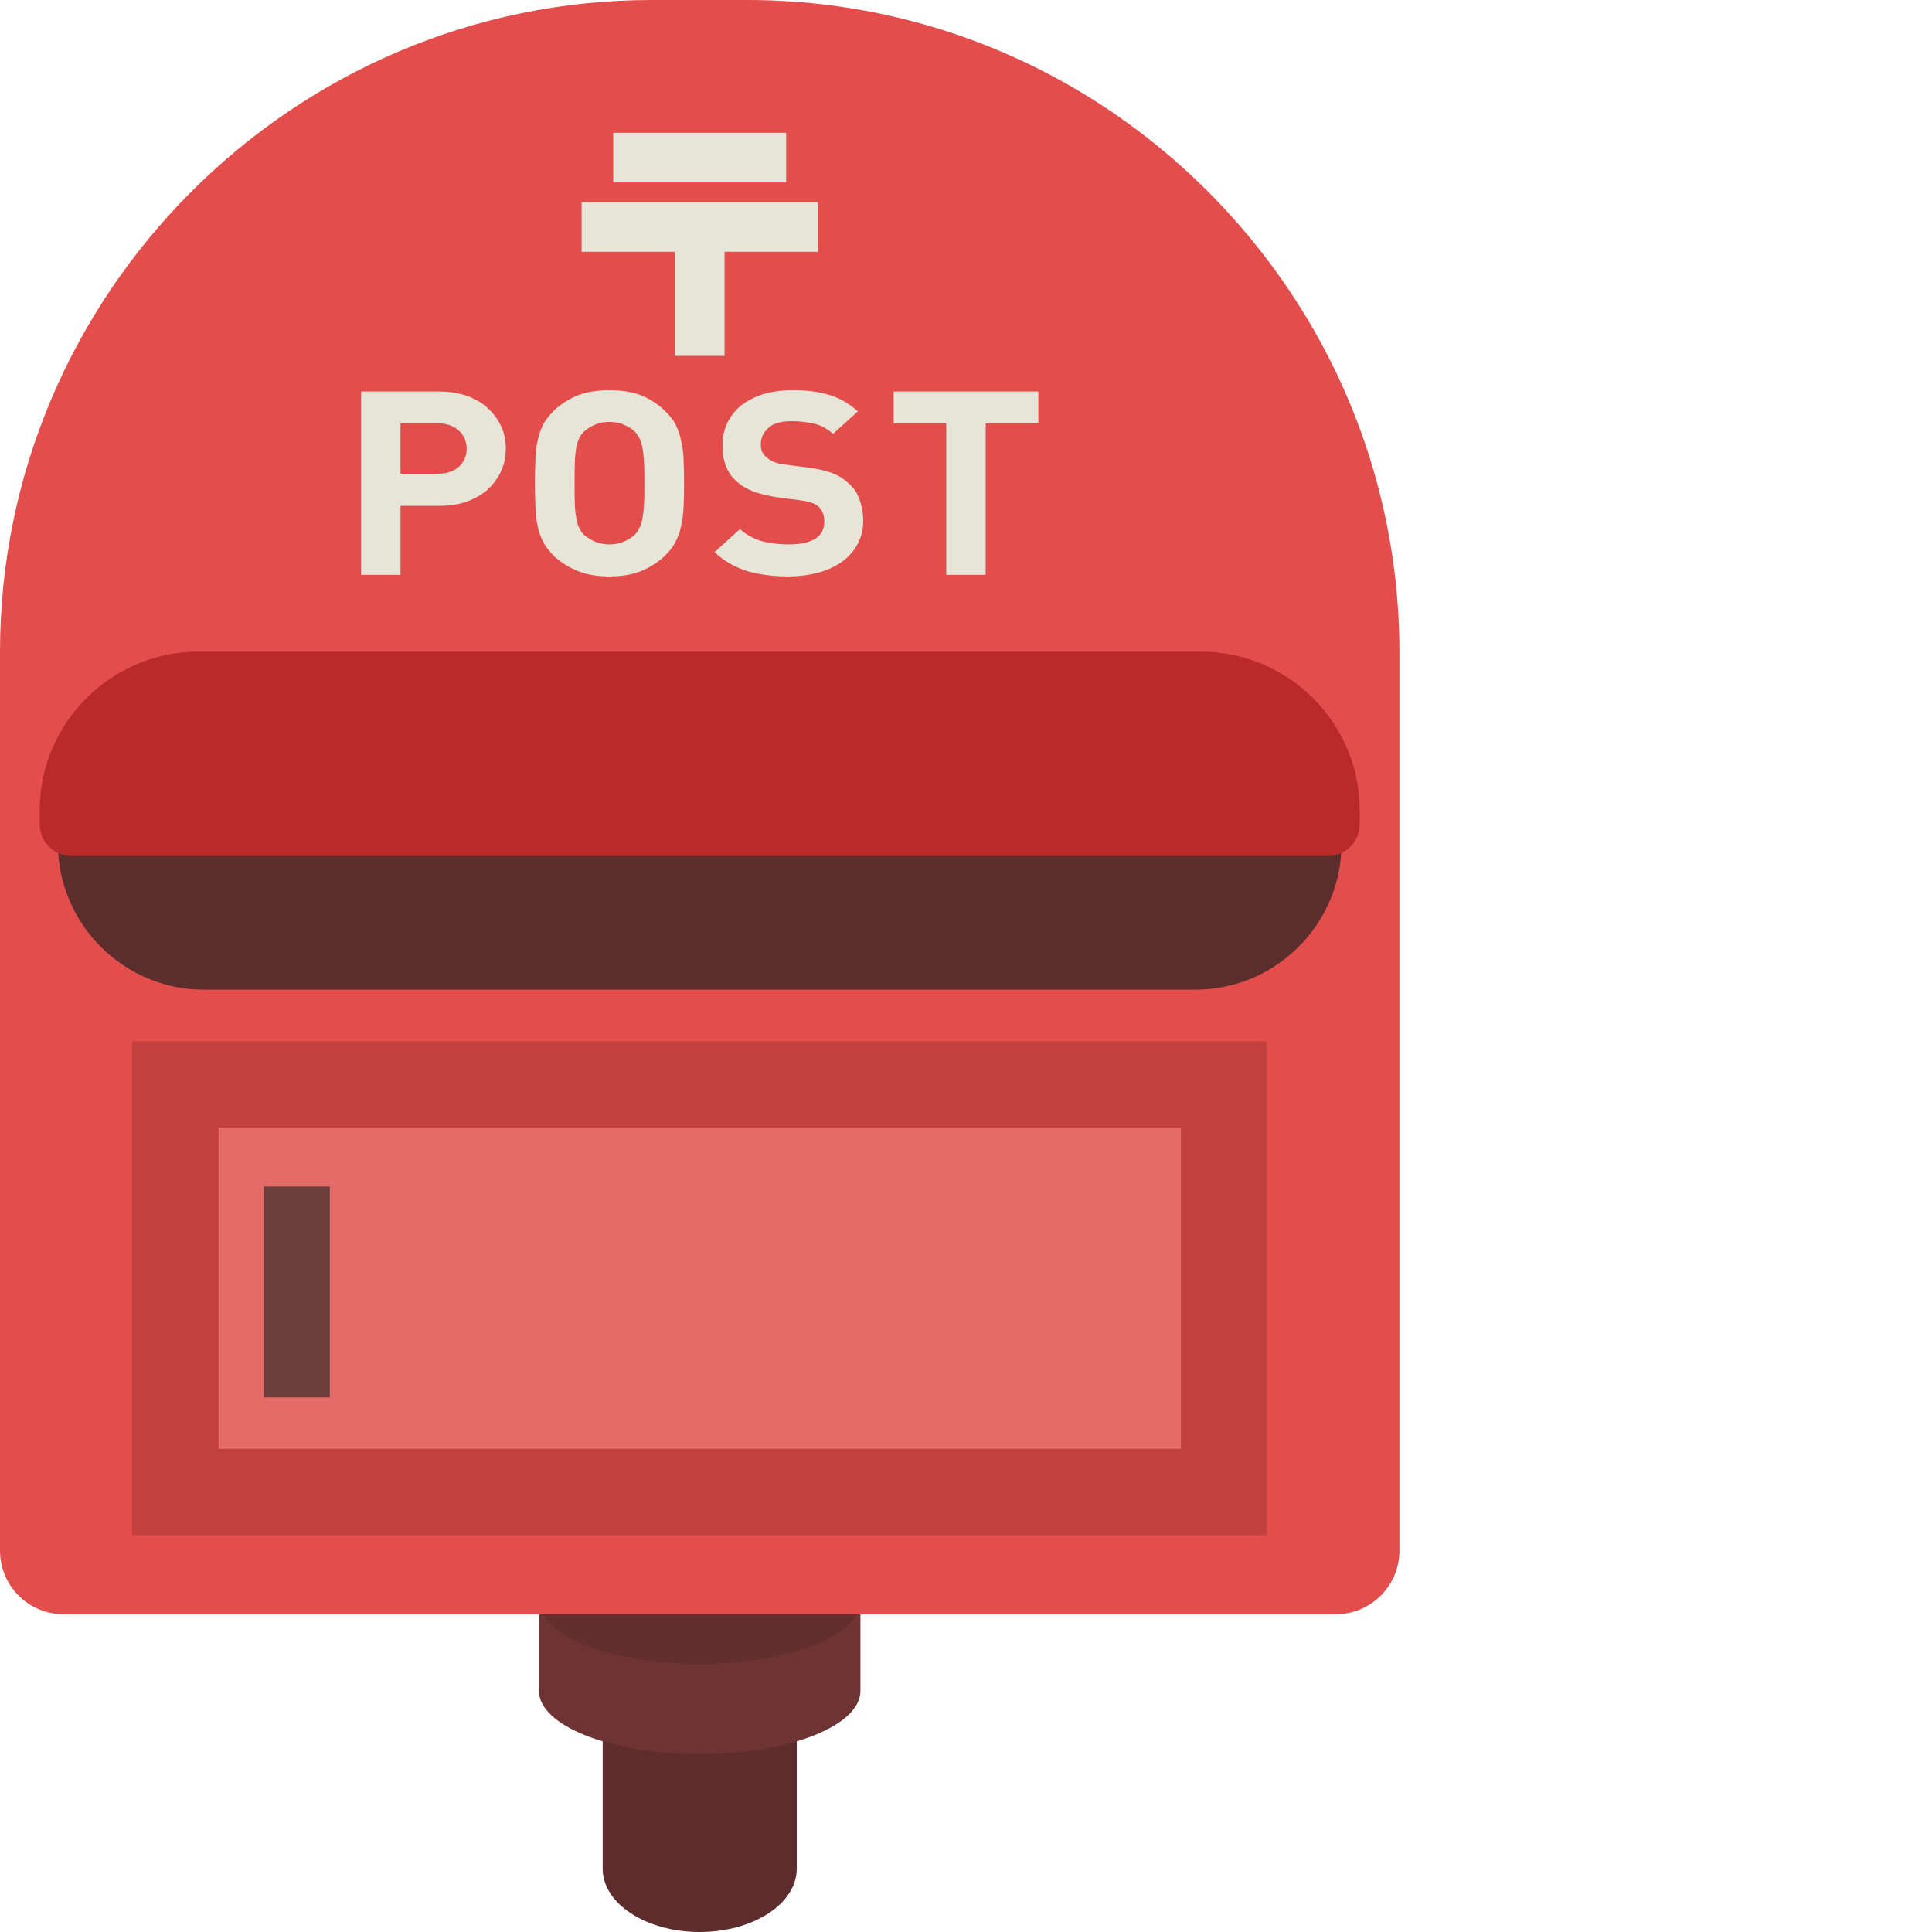 <?xml version="1.0" encoding="iso-8859-1"?>

<!DOCTYPE svg PUBLIC "-//W3C//DTD SVG 1.1//EN" "http://www.w3.org/Graphics/SVG/1.1/DTD/svg11.dtd">

<svg version="1.1" id="_x35_" xmlns="http://www.w3.org/2000/svg" xmlns:xlink="http://www.w3.org/1999/xlink" 
	 viewBox="0 0 512 512"  xml:space="preserve">
<g>
	<path style="fill:#5D2D2D;" d="M159.714,495.239c0,9.257,11.514,16.761,25.718,16.761c14.203,0,25.718-7.504,25.718-16.761v-50.713
		c0-9.257-11.514-16.761-25.718-16.761c-14.204,0-25.718,7.504-25.718,16.761V495.239z"/>
	<path style="fill:#6E3333;" d="M142.839,448.109c0,9.257,19.069,16.761,42.593,16.761c23.523,0,42.593-7.504,42.593-16.761v-50.713
		c0-9.257-19.069-16.761-42.593-16.761c-23.523,0-42.593,7.504-42.593,16.761V448.109z"/>
	<path style="opacity:0.1;fill:#040000;" d="M142.839,424.194c0,9.257,19.069,16.761,42.593,16.761
		c23.523,0,42.593-7.504,42.593-16.761v-50.713c0-9.257-19.069-16.761-42.593-16.761c-23.523,0-42.593,7.504-42.593,16.761V424.194z
		"/>
	<path style="fill:#E34E4C;" d="M370.864,172.743v238.222c0,9.254-7.572,16.825-16.826,16.825H16.826
		C7.572,427.79,0,420.219,0,410.965V172.743C0,77.748,77.748,0,172.743,0h25.378c29.935,0,58.118,7.712,82.796,21.243
		c28.884,15.914,52.79,39.891,68.704,68.774C363.152,114.624,370.864,142.877,370.864,172.743z"/>
	<path style="fill:#5B2D2D;" d="M316.856,262.264H54.008c-21.261,0-38.657-17.395-38.657-38.657v-4.972
		c0-15.946,13.047-28.993,28.992-28.993H326.52c15.946,0,28.992,13.047,28.992,28.993v4.972
		C355.513,244.869,338.117,262.264,316.856,262.264z"/>
	<path style="fill:#B82B2A;" d="M351.938,226.844H18.926c-4.623,0-8.406-3.783-8.406-8.406v-3.707
		c0-23.118,18.915-42.032,42.032-42.032h265.76c23.118,0,42.032,18.914,42.032,42.032v3.707
		C360.344,223.061,356.561,226.844,351.938,226.844z"/>
	<g>
		<path style="fill:#E7E5D7;" d="M132.852,113.082c-0.841-1.822-1.963-3.435-3.505-4.837c-1.472-1.402-3.365-2.524-5.469-3.295
			c-2.243-0.771-4.767-1.192-7.501-1.192H95.696v48.584h10.446v-18.298h10.235c2.734,0,5.258-0.351,7.501-1.192
			c2.103-0.771,3.996-1.893,5.469-3.225c1.542-1.472,2.664-3.015,3.505-4.908c0.841-1.823,1.192-3.786,1.192-5.749
			C134.044,116.868,133.693,114.905,132.852,113.082z M121.564,123.738c-1.332,1.192-3.295,1.823-5.679,1.823h-9.744V112.17h9.744
			c2.384,0,4.347,0.701,5.679,1.893c1.332,1.192,2.104,2.875,2.104,4.908C123.668,120.934,122.896,122.547,121.564,123.738z"/>
		<path style="fill:#E7E5D7;" d="M181.155,121.775c-0.07-1.823-0.28-3.576-0.701-5.118c-0.28-1.612-0.841-3.015-1.542-4.417
			c-0.701-1.262-1.823-2.524-3.155-3.786c-1.823-1.612-3.786-2.874-6.099-3.786c-2.384-0.841-5.048-1.262-8.133-1.262
			s-5.818,0.421-8.132,1.262c-2.384,0.911-4.346,2.173-6.24,3.786c-1.262,1.262-2.383,2.524-3.085,3.786
			c-0.701,1.402-1.262,2.804-1.542,4.417c-0.421,1.542-0.561,3.295-0.631,5.118c-0.07,1.893-0.14,3.996-0.14,6.239
			c0,2.384,0.07,4.487,0.14,6.31c0.07,1.893,0.211,3.576,0.631,5.188c0.28,1.542,0.841,3.014,1.542,4.276
			c0.701,1.402,1.823,2.594,3.085,3.926c1.893,1.543,3.856,2.804,6.24,3.716c2.314,0.911,5.048,1.332,8.132,1.332
			s5.749-0.421,8.133-1.332c2.313-0.911,4.276-2.173,6.099-3.716c1.332-1.332,2.454-2.524,3.155-3.926
			c0.701-1.262,1.262-2.734,1.542-4.276c0.421-1.612,0.631-3.295,0.701-5.188c0.07-1.823,0.14-3.926,0.14-6.31
			C181.295,125.771,181.225,123.668,181.155,121.775z M170.639,133.834c-0.07,1.542-0.21,2.734-0.421,3.716
			c-0.21,1.051-0.49,1.822-0.771,2.383c-0.351,0.631-0.701,1.262-1.192,1.753c-0.841,0.771-1.753,1.332-2.875,1.823
			c-1.121,0.491-2.383,0.771-3.856,0.771c-1.472,0-2.734-0.28-3.926-0.771c-1.051-0.491-2.033-1.052-2.874-1.823
			c-0.491-0.491-0.911-1.121-1.192-1.753c-0.351-0.561-0.561-1.332-0.771-2.383c-0.21-0.982-0.35-2.173-0.421-3.716
			c-0.07-1.472-0.07-3.435-0.07-5.819c0-2.243,0-4.206,0.07-5.679c0.07-1.542,0.21-2.804,0.421-3.856
			c0.211-0.982,0.421-1.753,0.771-2.383c0.28-0.631,0.701-1.192,1.192-1.683c0.841-0.771,1.823-1.402,2.874-1.822
			c1.192-0.561,2.454-0.771,3.926-0.771c1.472,0,2.734,0.211,3.856,0.771c1.122,0.421,2.033,1.051,2.875,1.822
			c0.491,0.491,0.841,1.052,1.192,1.683c0.281,0.631,0.561,1.402,0.771,2.383c0.211,1.052,0.351,2.314,0.421,3.856
			c0.14,1.472,0.14,3.435,0.14,5.679C170.779,130.398,170.779,132.361,170.639,133.834z"/>
		<path style="fill:#E7E5D7;" d="M227.706,132.151c-0.631-1.753-1.682-3.155-3.155-4.347c-1.122-1.052-2.524-1.893-4.066-2.454
			c-1.682-0.631-3.646-1.051-6.099-1.402l-6.38-0.841c-1.122-0.14-2.173-0.351-2.944-0.701c-0.701-0.28-1.402-0.771-1.893-1.192
			c-0.631-0.491-0.982-0.982-1.262-1.612c-0.21-0.561-0.28-1.262-0.28-1.823c0-1.682,0.631-3.155,1.963-4.347
			c1.332-1.262,3.435-1.823,6.24-1.823c1.682,0,3.576,0.21,5.468,0.561c2.033,0.421,3.856,1.332,5.468,2.804l6.59-5.959
			c-2.314-2.033-4.767-3.505-7.572-4.347c-2.734-0.841-5.959-1.262-9.675-1.262c-2.874,0-5.538,0.351-7.852,1.052
			c-2.243,0.701-4.206,1.753-5.889,3.014c-1.543,1.262-2.734,2.875-3.646,4.627c-0.841,1.822-1.262,3.856-1.262,5.959
			c0,4.206,1.262,7.431,3.856,9.604c1.122,1.052,2.594,1.893,4.207,2.524c1.682,0.701,3.786,1.122,6.099,1.542l6.38,0.841
			c1.402,0.21,2.384,0.421,3.015,0.631c0.631,0.211,1.332,0.561,1.823,0.982c1.122,1.052,1.612,2.384,1.612,4.066
			c0,1.893-0.771,3.435-2.313,4.487c-1.683,1.051-4.066,1.542-7.221,1.542c-2.383,0-4.697-0.28-6.94-0.841
			c-2.243-0.631-4.137-1.682-5.889-3.225l-6.73,6.1c2.594,2.454,5.538,4.066,8.693,5.048c3.155,0.911,6.8,1.402,10.796,1.402
			c2.804,0,5.468-0.35,7.922-0.982c2.454-0.631,4.487-1.612,6.31-2.874c1.682-1.192,3.155-2.804,4.136-4.627
			c0.982-1.753,1.543-3.926,1.543-6.24C228.758,135.867,228.337,133.904,227.706,132.151z"/>
		<path style="fill:#E7E5D7;" d="M236.82,103.758v8.412h13.952v40.171h10.446V112.17h13.951v-8.412H236.82z"/>
	</g>
	<g>
		<rect x="162.524" y="35.196" style="fill:#E7E5D7;" width="45.815" height="13.155"/>
		<rect x="178.854" y="56.063" style="fill:#E7E5D7;" width="13.155" height="38.248"/>
		<rect x="154.132" y="53.568" style="fill:#E7E5D7;" width="62.599" height="13.155"/>
	</g>
	<g style="opacity:0.18;">
		<rect x="46.467" y="287.351" style="fill:#F0F0F0;" width="277.93" height="108.043"/>
		<path style="fill:#2E0303;" d="M35.053,275.94v130.889H335.81V275.94H35.053z M312.956,383.974H57.908v-85.179h255.048V383.974z"
			/>
	</g>
	<rect x="69.978" y="314.438" style="fill:#6C3F3F;" width="17.428" height="55.898"/>
</g>
</svg>